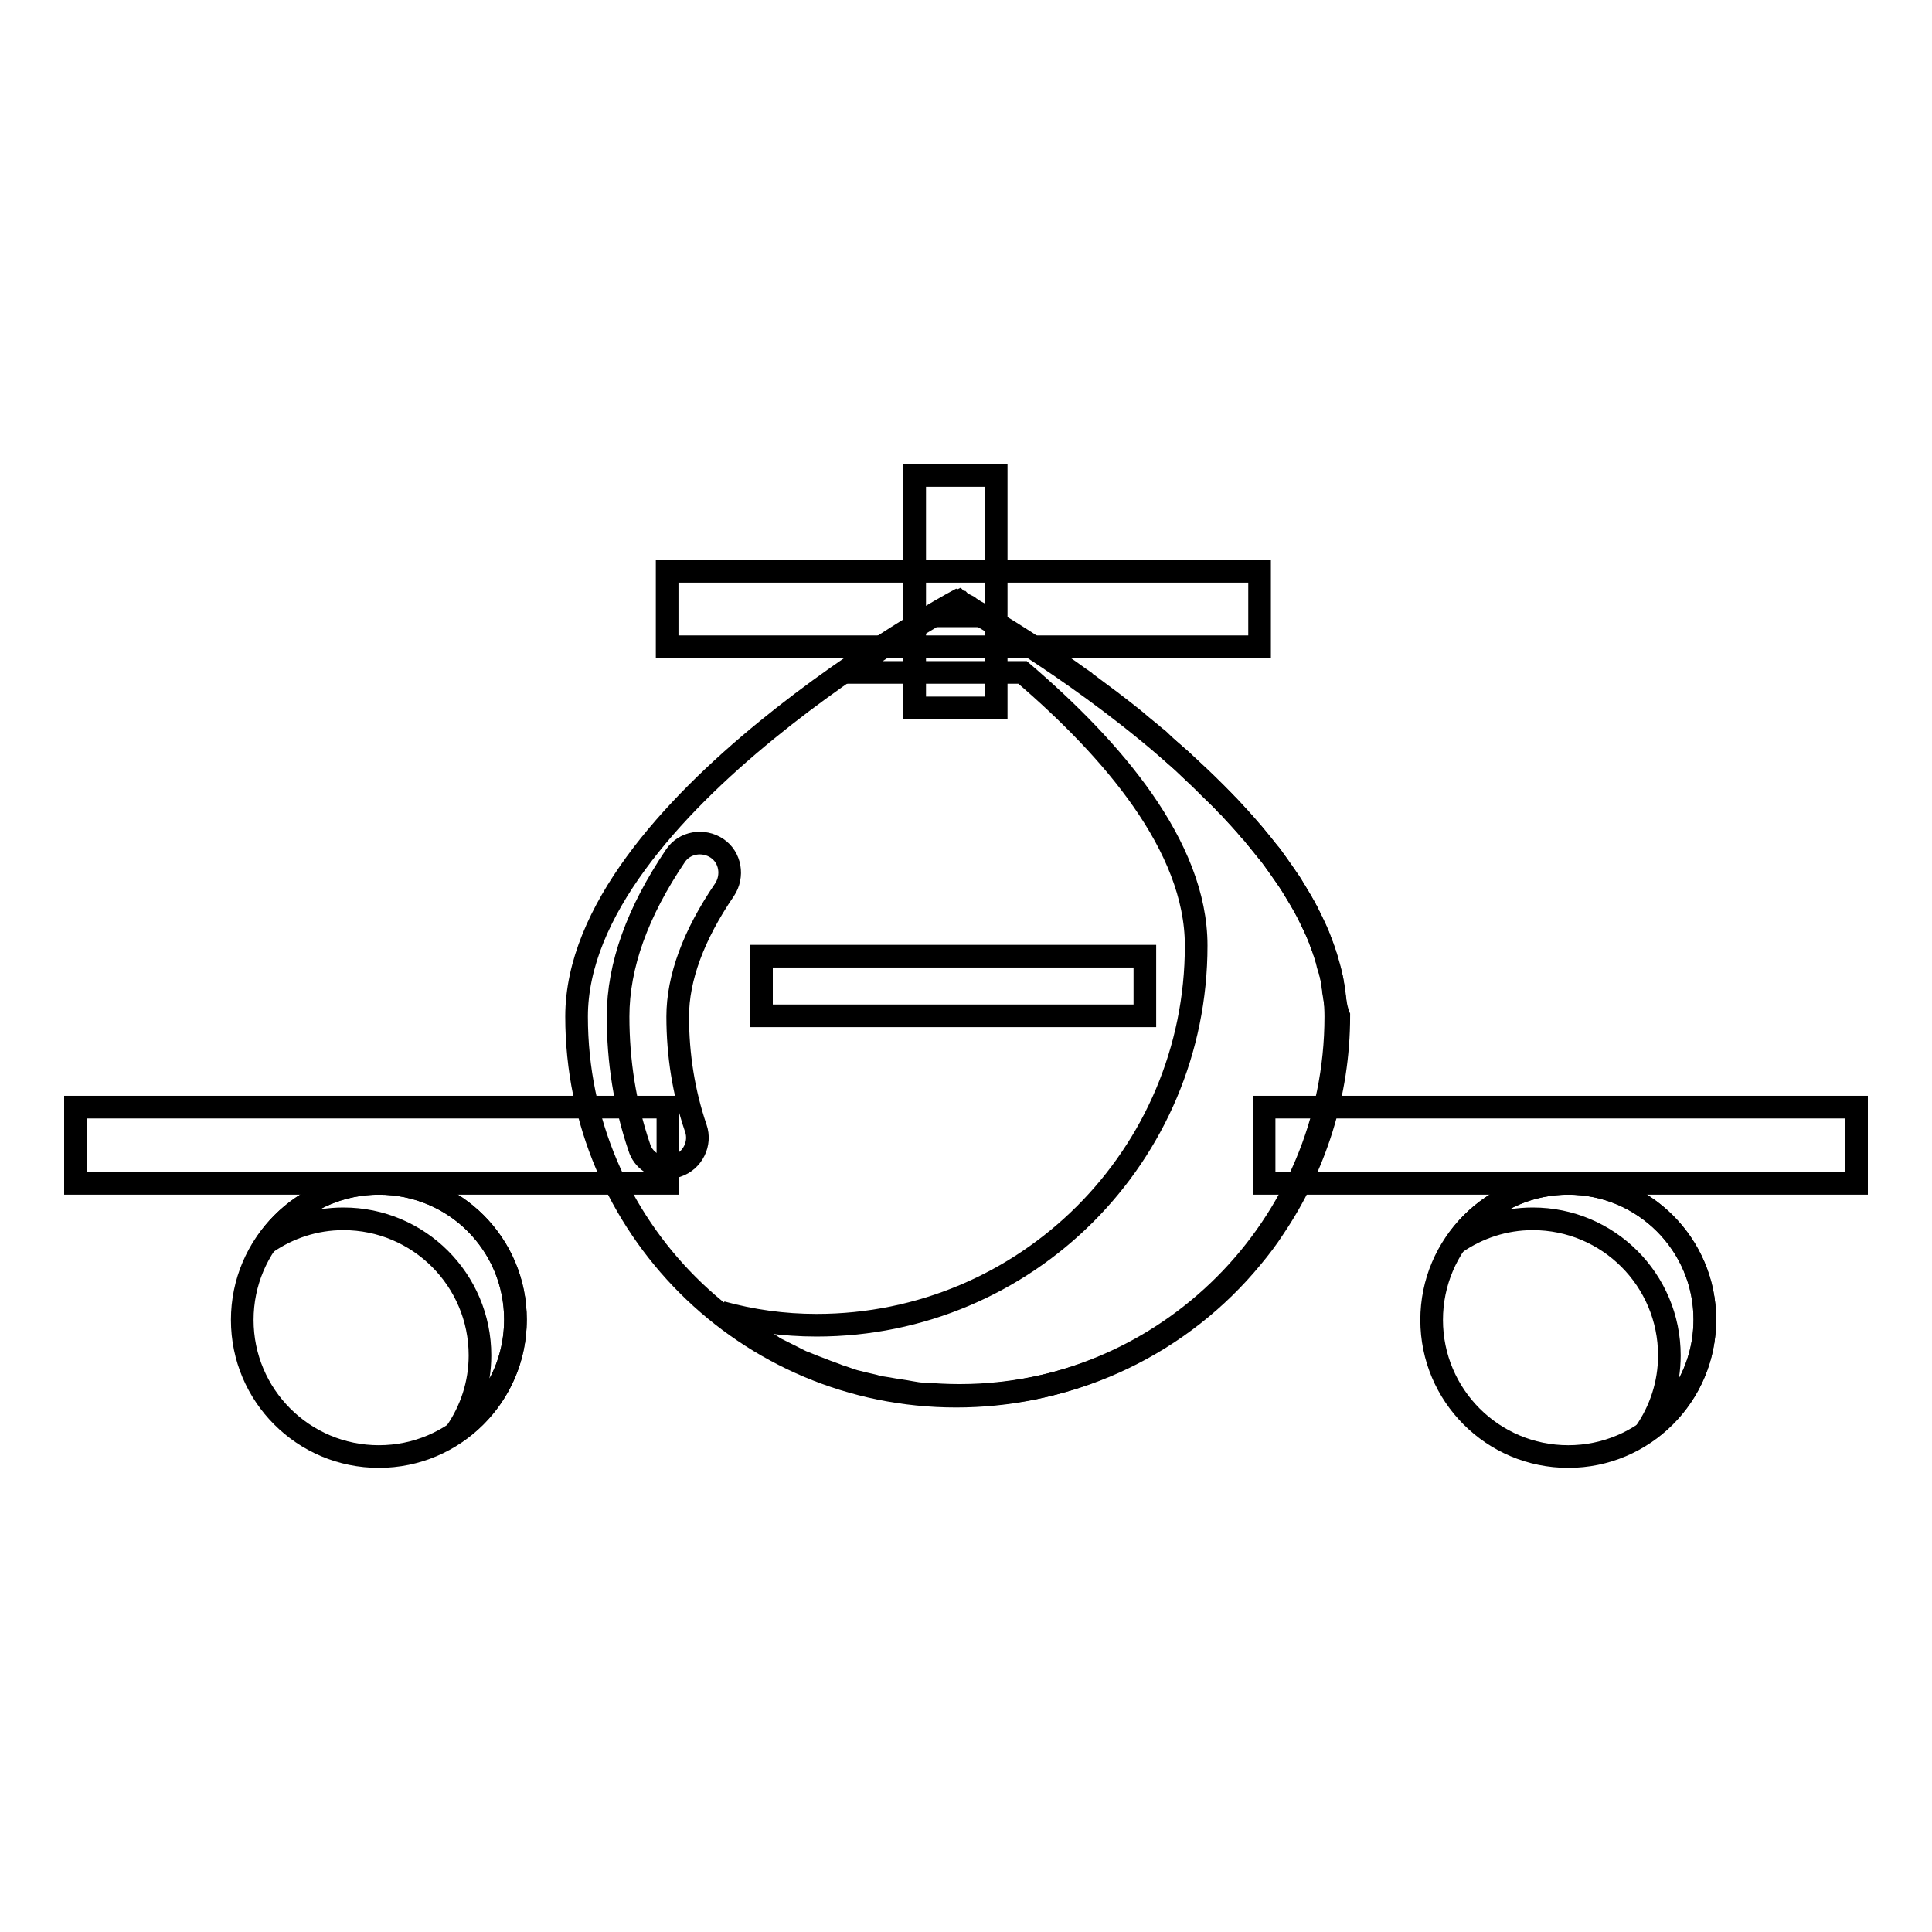 <?xml version="1.0" encoding="utf-8"?>
<!-- Svg Vector Icons : http://www.onlinewebfonts.com/icon -->
<!DOCTYPE svg PUBLIC "-//W3C//DTD SVG 1.1//EN" "http://www.w3.org/Graphics/SVG/1.1/DTD/svg11.dtd">
<svg version="1.1" xmlns="http://www.w3.org/2000/svg" xmlns:xlink="http://www.w3.org/1999/xlink" x="0px" y="0px" viewBox="0 0 256 256" enable-background="new 0 0 256 256" xml:space="preserve">
<g><g><path stroke-width="3" fill-opacity="0" stroke="#000000"  d="M88.5,156.8H10v-10.1h78.5V156.8z"/><path stroke-width="3" fill-opacity="0" stroke="#000000"  d="M121.2,93.8V63h10.8v30.8H121.2z"/><path stroke-width="3" fill-opacity="0" stroke="#000000"  d="M246,156.8h-78.5v-10.1H246V156.8z"/><path stroke-width="3" fill-opacity="0" stroke="#000000"  d="M177,134.7c0,27.8-22.5,50.3-50.3,50.3s-50.3-22.5-50.3-50.3c0-27.8,50.3-55,50.3-55S177,106.9,177,134.7z"/><path stroke-width="3" fill-opacity="0" stroke="#000000"  d="M176.7,131.4c0-0.3-0.1-0.6-0.1-0.9c-0.1-0.8-0.3-1.7-0.6-2.5c-0.1-0.3-0.1-0.5-0.2-0.8c-0.3-1.1-0.7-2.1-1.1-3.2c-0.1-0.2-0.2-0.5-0.3-0.7c-0.4-0.8-0.8-1.7-1.2-2.5c-0.2-0.3-0.3-0.6-0.5-0.9c-0.5-0.9-1.1-1.8-1.6-2.7c-0.1-0.1-0.1-0.2-0.2-0.3c-0.7-1-1.4-2-2.1-3c-0.2-0.3-0.4-0.6-0.7-0.9c-0.6-0.7-1.2-1.5-1.8-2.2c-0.2-0.3-0.4-0.5-0.7-0.8c-0.8-1-1.7-1.9-2.5-2.8c-0.2-0.2-0.3-0.4-0.5-0.5c-0.7-0.8-1.5-1.5-2.3-2.3c-0.3-0.3-0.5-0.5-0.8-0.8c-0.8-0.8-1.6-1.5-2.4-2.3c-0.1-0.1-0.3-0.3-0.4-0.4c-1-0.9-2-1.7-2.9-2.6c-0.2-0.2-0.4-0.4-0.7-0.6c-0.8-0.7-1.6-1.3-2.4-2c-0.2-0.2-0.4-0.3-0.6-0.5c-2-1.6-4-3.1-5.9-4.5c-0.2-0.1-0.3-0.2-0.5-0.4c-0.9-0.6-1.8-1.3-2.7-1.9c0,0,0,0-0.1,0c-1-0.7-1.9-1.3-2.8-1.9c-3.1-2.1-5.9-3.8-7.8-4.9l0,0c-0.5-0.3-1-0.6-1.4-0.8c0,0-0.1,0-0.1-0.1c-0.3-0.2-0.6-0.4-0.9-0.5c0,0-0.1,0-0.1-0.1c-0.2-0.1-0.4-0.2-0.5-0.3c0,0-0.1,0-0.1,0c-0.1,0-0.2-0.1-0.2-0.1s-0.2,0.1-0.4,0.2c-0.2,0.1-0.5,0.3-0.8,0.5h0c-0.3,0.1-0.6,0.3-0.9,0.5c0.3,0.2,0.7,0.5,1,0.7h-2.2c-2.7,1.6-6.9,4.2-11.6,7.5h23.4c11.8,10.1,23,23,23,36.2c0,27.8-22.5,50.3-50.3,50.3c-4.4,0-8.6-0.6-12.6-1.7c2,1.6,4,3,6.2,4.2c0.3,0.1,0.5,0.3,0.8,0.5c0.8,0.4,1.6,0.8,2.4,1.2c0.6,0.3,1.1,0.6,1.7,0.8c0.7,0.3,1.5,0.6,2.3,0.9c0.7,0.3,1.4,0.5,2.1,0.8c0.7,0.2,1.4,0.5,2.1,0.7c0.8,0.2,1.6,0.4,2.5,0.6c0.6,0.2,1.3,0.3,2,0.4c1,0.2,2,0.3,3,0.5c0.6,0.1,1.1,0.2,1.6,0.2c1.6,0.1,3.2,0.2,4.8,0.2c15.6,0,29.6-7.1,38.8-18.3c1-1.2,2-2.5,2.9-3.9c5.4-8,8.6-17.7,8.6-28.1C177,133.6,176.9,132.5,176.7,131.4z"/><path stroke-width="3" fill-opacity="0" stroke="#000000"  d="M88.4,154.7c-1.6,0-3.2-1-3.7-2.7c-1.9-5.6-2.8-11.4-2.8-17.3c0-6.8,2.6-13.9,7.6-21.3c1.2-1.8,3.7-2.2,5.5-1c1.8,1.2,2.2,3.7,1,5.5c-4.1,6-6.2,11.7-6.2,16.8c0,5.1,0.8,10.1,2.4,14.8c0.7,2-0.4,4.3-2.5,5C89.2,154.6,88.8,154.7,88.4,154.7z"/><path stroke-width="3" fill-opacity="0" stroke="#000000"  d="M166.9,85.7H88.4V75.7h78.5V85.7z"/><path stroke-width="3" fill-opacity="0" stroke="#000000"  d="M68.3,174.9c0,10-8.1,18.1-18.1,18.1c-10,0-18.1-8.1-18.1-18.1c0-10,8.1-18.1,18.1-18.1C60.3,156.8,68.3,164.9,68.3,174.9z"/><path stroke-width="3" fill-opacity="0" stroke="#000000"  d="M50.2,156.8c-6.2,0-11.7,3.1-14.9,7.9c2.9-2,6.4-3.2,10.2-3.2c10,0,18.1,8.1,18.1,18.1c0,3.8-1.2,7.3-3.2,10.2c4.8-3.3,7.9-8.7,7.9-15C68.3,164.9,60.3,156.8,50.2,156.8z"/><path stroke-width="3" fill-opacity="0" stroke="#000000"  d="M225.9,174.9c0,10-8.1,18.1-18.1,18.1c-10,0-18.1-8.1-18.1-18.1c0-10,8.1-18.1,18.1-18.1C217.8,156.8,225.9,164.9,225.9,174.9z"/><path stroke-width="3" fill-opacity="0" stroke="#000000"  d="M207.8,156.8c-6.2,0-11.7,3.1-14.9,7.9c2.9-2,6.4-3.2,10.2-3.2c10,0,18.1,8.1,18.1,18.1c0,3.8-1.2,7.3-3.2,10.2c4.8-3.3,7.9-8.7,7.9-15C225.9,164.9,217.8,156.8,207.8,156.8z"/><path stroke-width="3" fill-opacity="0" stroke="#000000"  d="M151.7,134.6h-50.8v-7.9h50.8V134.6z"/></g></g>
</svg>